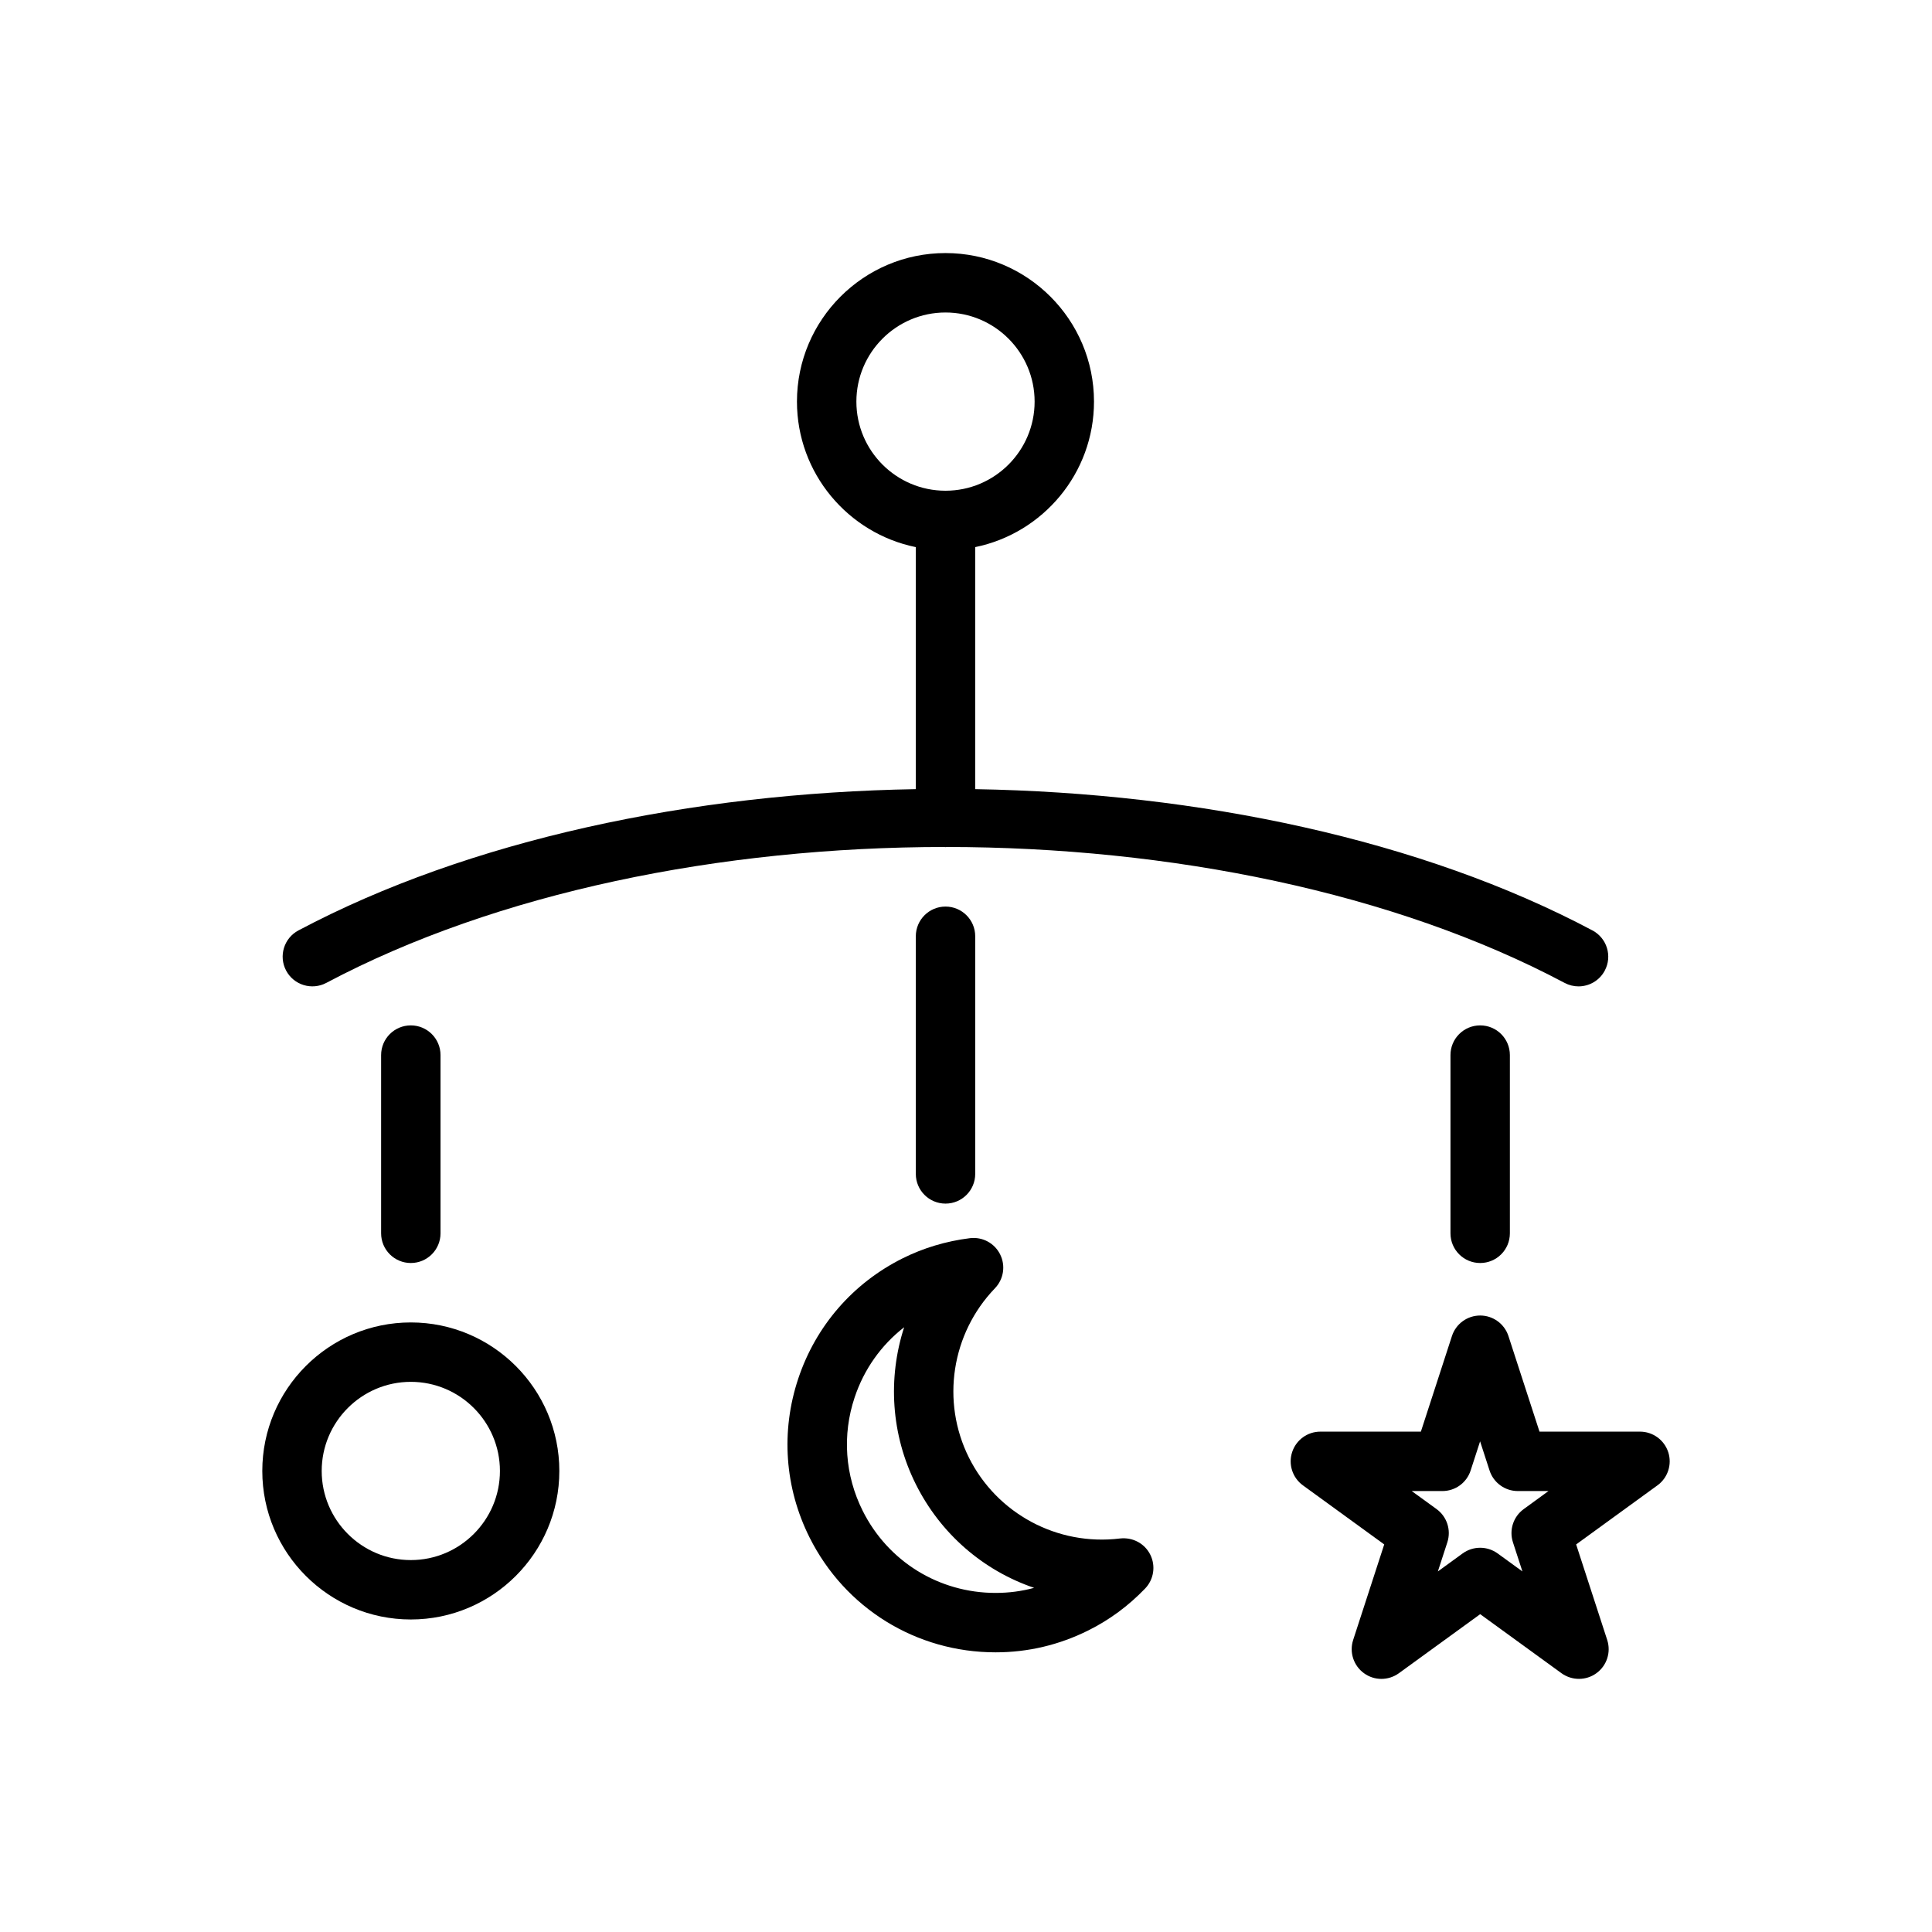 <?xml version="1.0" encoding="UTF-8"?>
<!-- Uploaded to: ICON Repo, www.svgrepo.com, Generator: ICON Repo Mixer Tools -->
<svg fill="#000000" width="800px" height="800px" version="1.1" viewBox="144 144 512 512" xmlns="http://www.w3.org/2000/svg">
 <g>
  <path d="m386.7 392.12v62.977c0 4.352 3.527 7.871 7.871 7.871s7.871-3.519 7.871-7.871v-62.977c0-4.344-3.527-7.871-7.871-7.871s-7.871 3.527-7.871 7.871z"/>
  <path d="m245 423.61v47.23c0 4.352 3.527 7.871 7.871 7.871s7.871-3.519 7.871-7.871v-47.23c0-4.352-3.527-7.871-7.871-7.871-4.348 0-7.871 3.519-7.871 7.871z"/>
  <path d="m528.39 423.61v47.23c0 4.352 3.519 7.871 7.871 7.871 4.352 0 7.871-3.519 7.871-7.871v-47.23c0-4.352-3.519-7.871-7.871-7.871-4.352 0-7.871 3.519-7.871 7.871z"/>
  <path d="m230.47 404.48c45.184-23.984 104.52-35.992 163.87-36.023 0.078 0 0.141 0.047 0.219 0.047s0.141-0.039 0.219-0.047c59.348 0.031 118.68 12.035 163.86 36.023 1.172 0.621 2.441 0.922 3.684 0.922 2.816 0 5.551-1.52 6.957-4.18 2.047-3.84 0.582-8.605-3.258-10.645-45.273-24.039-104.16-36.43-163.59-37.445v-64.141c17.941-3.66 31.488-19.555 31.488-38.566 0-21.703-17.656-39.359-39.359-39.359s-39.359 17.656-39.359 39.359c0 19.012 13.547 34.906 31.488 38.566v64.141c-59.449 1.016-118.32 13.414-163.6 37.438-3.84 2.039-5.297 6.801-3.266 10.645 2.039 3.84 6.809 5.297 10.641 3.266zm140.48-154.05c0-13.02 10.598-23.617 23.617-23.617 13.02 0 23.617 10.598 23.617 23.617 0 13.02-10.586 23.617-23.617 23.617-13.027 0-23.617-10.598-23.617-23.617z"/>
  <path d="m252.87 494.46c-21.703 0-39.359 17.656-39.359 39.359 0 21.703 17.656 39.359 39.359 39.359s39.359-17.656 39.359-39.359c0-21.699-17.656-39.359-39.359-39.359zm0 62.977c-13.02 0-23.617-10.598-23.617-23.617 0-13.02 10.598-23.617 23.617-23.617 13.02 0 23.617 10.598 23.617 23.617 0 13.023-10.598 23.617-23.617 23.617z"/>
  <path d="m586.1 528.84c-1.055-3.242-4.078-5.441-7.484-5.441h-26.633l-8.234-25.34c-1.055-3.234-4.078-5.434-7.484-5.434-3.41 0-6.43 2.195-7.484 5.434l-8.234 25.34h-26.637c-3.418 0-6.43 2.195-7.484 5.441-1.055 3.234 0.102 6.793 2.859 8.793l21.547 15.656-8.234 25.324c-1.055 3.242 0.102 6.801 2.859 8.801 2.754 2.016 6.488 2.008 9.258 0.008l21.547-15.648 21.547 15.648c1.387 1 3.008 1.496 4.629 1.496s3.25-0.496 4.629-1.504c2.762-2 3.914-5.559 2.859-8.801l-8.234-25.324 21.547-15.656c2.762-2 3.91-5.559 2.863-8.793zm-38.297 15.082c-2.762 2-3.914 5.559-2.859 8.801l2.512 7.723-6.574-4.777c-1.387-1-3.008-1.496-4.629-1.496s-3.242 0.496-4.629 1.496l-6.574 4.777 2.512-7.723c1.055-3.242-0.102-6.801-2.859-8.801l-6.582-4.777h8.125c3.418 0 6.43-2.195 7.484-5.434l2.512-7.738 2.512 7.738c1.055 3.234 4.078 5.434 7.484 5.434h8.125z"/>
  <path d="m440.83 551.71c-16.641 2.047-32.637-6.598-40.047-21.418-7.43-14.863-4.66-32.898 6.894-44.895 2.305-2.402 2.859-6 1.363-8.98-1.488-2.984-4.676-4.691-8.004-4.289-6.312 0.789-12.328 2.59-17.863 5.359-13.16 6.582-22.969 17.895-27.629 31.859-4.652 13.965-3.598 28.906 2.984 42.074 9.398 18.797 28.293 30.465 49.316 30.465 8.59 0 16.871-1.961 24.602-5.824 5.551-2.762 10.605-6.488 15.012-11.074 2.312-2.402 2.867-6 1.379-8.98-1.484-2.981-4.648-4.664-8.008-4.297zm-32.977 14.43c-15.02 0-28.527-8.344-35.234-21.766-4.699-9.398-5.465-20.074-2.133-30.047 2.488-7.461 7.047-13.879 13.121-18.594-4.359 13.461-3.496 28.426 3.094 41.605 6.598 13.203 17.902 22.875 31.348 27.457-3.316 0.902-6.731 1.344-10.195 1.344z"/>
 </g>
</svg>